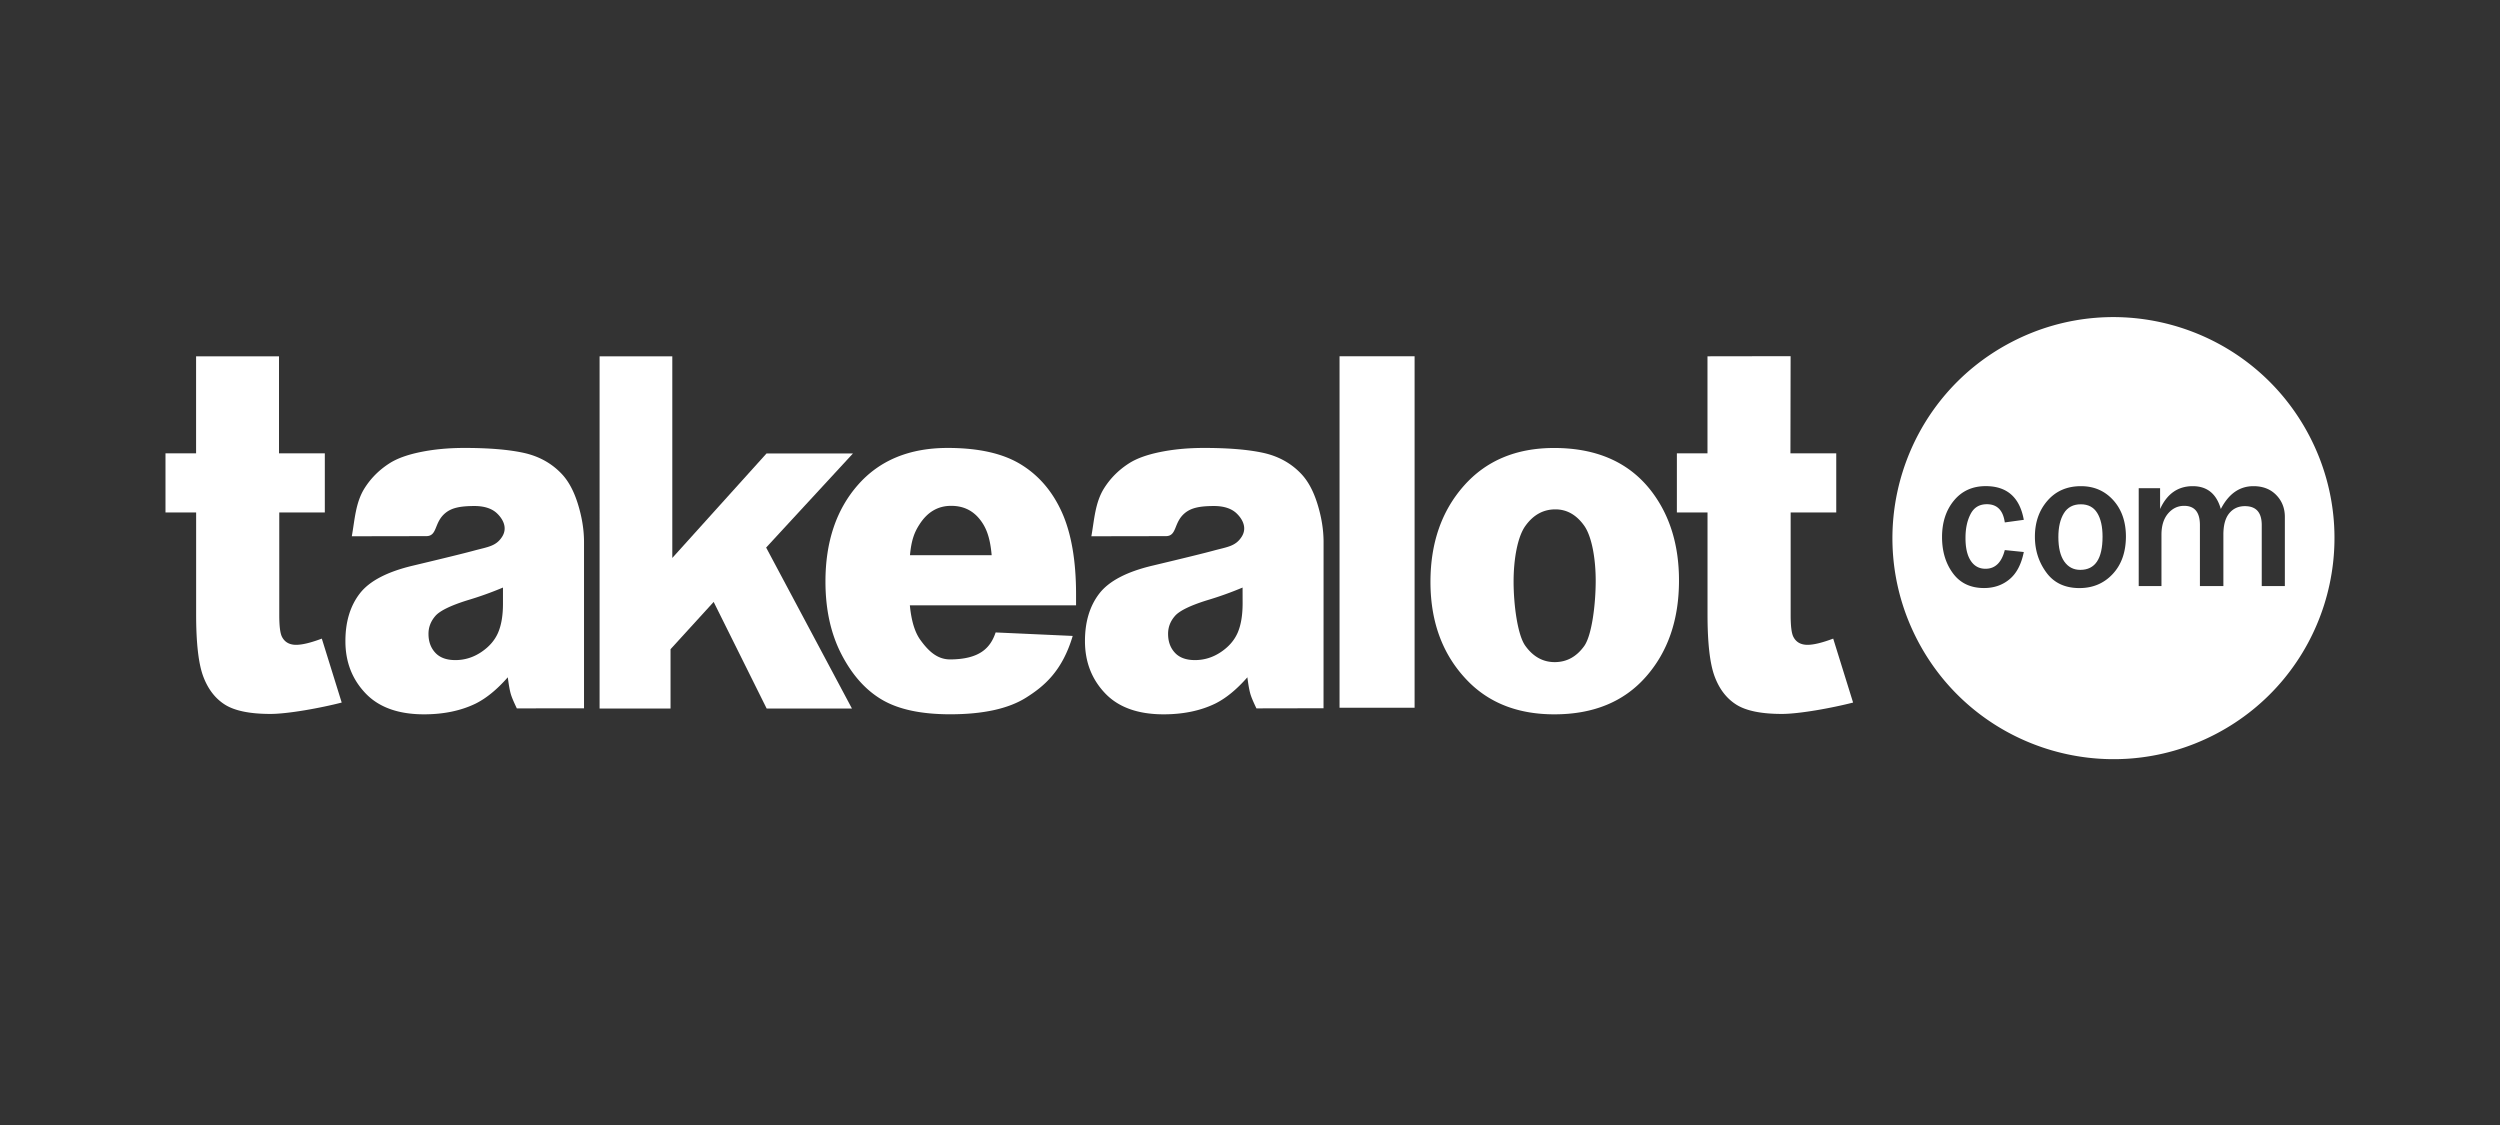 <svg xmlns="http://www.w3.org/2000/svg" id="Layer_1" viewBox="0 0 5669.3 2551.2">
	<rect x="0" y="0" width="5669.3" height="2551.2" fill="#333333" stroke="none"/>
	<style>
		.st2{fill:#fff}
	</style>
	<path d="M1359.7 808h164.9v457.3l213.6-236.9h196l-196.8 213.3 194.6 365.1h-193.4L1618.4 1365l-97.8 107.2v134.6h-160.9zM3037.7 807.9h170.2v797h-170.2zM4718.7 1143.6c-17.3 0-30.1 6.8-38.4 20.3-8.3 13.5-12.5 31.5-12.5 53.9 0 24.2 4.4 42.6 13.3 55.4 8.9 12.7 21 19.1 36.4 19.1 33.7 0 50.5-25.1 50.5-75.4 0-22.7-4-40.6-12.1-53.7-8.1-13.1-20.5-19.6-37.2-19.6z" class="st2"/>
	<path d="M5237.5 989.4c-127.6-245.6-430.1-341.4-675.7-213.8-245.6 127.5-341.4 430-213.8 675.7 127.5 245.6 430.1 341.4 675.7 213.8 245.6-127.5 341.3-430 213.8-675.7zm-768.4 282.2c8 12.2 19.2 18.2 33.5 18.2 21.9 0 36.5-14.1 43.7-42.4l43.1 4.4c-5.6 27.8-16.3 48.4-32.3 61.7-15.9 13.3-35.2 20-57.8 20-30.6 0-54.2-11.2-70.6-33.5-16.5-22.3-24.7-49.7-24.7-82.1 0-33.4 9-61 27-82.8 18-21.8 42-32.7 72.1-32.7 48.3 0 77.1 25.5 86.3 76.4l-43.1 5.9c-3.8-27.5-17.4-41.3-40.6-41.3-17 0-29.3 7.4-37 22.3-7.7 14.9-11.5 32.8-11.5 53.9-.1 22.6 3.9 39.9 11.9 52zm322 30c-19.8 21.3-45 32-75.5 32-32.8 0-57.9-11.8-75.1-35.4-17.3-23.6-25.9-50.6-25.9-81.1 0-32.8 9.6-60.1 28.7-81.9 19.1-21.8 44.3-32.7 75.7-32.7 29.7 0 54.1 10.6 73.3 31.8 19.1 21.2 28.7 48.9 28.7 82.8-.2 35.1-10.1 63.2-29.9 84.5zm390.4 27.4H5129v-138.2c0-28.7-12.7-43-38.2-43-14.8 0-26.6 5.4-35.5 16.2-8.9 10.8-13.3 27-13.3 48.5V1329h-53.2v-138.2c0-29.2-12-43.7-35.8-43.7-14.5 0-26.7 5.9-36.6 17.6-9.9 11.7-14.8 27.7-14.8 47.9V1329H4850v-221.9h48.5v47.2c15.8-34.6 40.5-51.8 74-51.8 32.7 0 53.9 17.3 63.7 51.8 17.9-34.6 42.5-51.8 74-51.8 21.4 0 38.6 6.7 51.6 20s19.6 29.9 19.6 49.7V1329zM4060.6 807.7l-.4 220.3h103.9v134.2h-103.4v232.7c0 24.6 2 40.9 6 48.9 6.1 12.3 16.9 18.5 32.3 18.5 13.9 0 33.2-4.7 58.2-14.1l45.1 145c-46.5 12-121.2 25.8-161.5 25.8-46.8 0-81.3-7.1-103.5-21.2-22.2-14.1-38.6-35.6-49.2-64.4-10.6-28.8-15.9-75.4-15.9-139.9v-231.3h-69.5V1028h69.4V808l188.5-.3zM3432.4 1319c0 51.5 8.8 120.9 26.6 145.5 17.7 24.7 40 37 66.7 37 27.1 0 49.3-12.1 66.8-36.4 17.4-24.3 26.1-94.6 26.1-148.2 0-50.1-8.8-100.6-26.3-125.1-17.6-24.5-39.3-36.7-65.1-36.7-27.4 0-50 12.4-67.9 37.3-18 24.7-26.9 75.8-26.9 126.6m-188.5.5c0-88.1 25.3-160.8 75.8-217.9 50.5-57.1 118.7-85.7 204.6-85.7 98.2 0 172.5 33.6 222.7 100.7 40.3 54 60.5 120.6 60.5 199.7 0 88.9-25 161.7-75.1 218.5-50 56.8-119.3 85.1-207.6 85.1-78.9 0-142.6-23.6-191.3-70.7-59.7-58.5-89.6-135-89.6-229.7M2817.8 1332.4a778.44 778.44 0 0 1-80.8 28.9c-38.2 12-62.3 23.8-72.5 35.5-10.5 12-15.7 25.6-15.6 40.8 0 17.4 5.2 31.6 15.5 42.7 10.3 11.1 25.5 16.6 45.5 16.6 20.9 0 40.4-6 58.4-18s30.7-26.6 38.3-43.9c7.5-17.2 11.3-39.6 11.3-67.2l-.1-35.4zm31.4 274c-7.1-14.9-11.9-26-14-33.8-2.2-7.8-4.4-20-6.5-36.7-24.6 28-49 47.9-73.4 59.9-33.2 16-71.9 24-115.9 24.1-58.5.1-103-15.8-133.3-47.7-30.4-31.9-45.6-71.2-45.7-118-.1-43.9 10.8-80 32.6-108.3 21.9-28.3 62.2-49.4 121-63.3 70.5-16.8 117-28.2 138.2-34 31.3-8.5 49.6-9.6 63.5-31.3 14.6-22.9-1.7-44-11.9-53.5-10.6-9.9-26.9-16.3-50.9-16.3-30.8.1-50.8 3.6-65.7 15.8-26.3 21.5-17.4 52.5-43.5 52.5-43.1.1-168.8.3-168.8.3 6.7-37 8.3-76.5 29.2-109.4 13.3-20.9 31.1-39.7 55.1-55.3 17.2-11.3 40.9-20 71.1-26.2 30.2-6.2 62.8-9.3 97.9-9.4 56.4-.1 101.6 3.6 135.8 11 34.2 7.4 62.7 22.9 85.5 46.4 16 16.3 28.7 39.4 38 69.3s13.9 58.5 14 85.7l-.1 377.9M2248.8 1258.9c-3.7-42.8-13.5-65.6-29.3-84.1-15.9-18.5-36.7-27.7-62.6-27.7-29.9 0-53.7 14-71.6 41.9-11.4 17.4-18.6 35.5-21.7 70h185.2zm183.8 183.2c-23.9 80.6-65.7 114.7-105.7 139.9-40 25.2-97.5 37.8-172.3 37.8-65 0-116.1-10.8-153.4-32.4-37.3-21.6-68.1-55.8-92.6-102.8s-36.7-102.2-36.7-165.7c0-90.3 24.6-163.4 73.7-219.3 49.1-55.9 116.9-83.8 203.5-83.8 70.2 0 125.6 12.5 166.3 37.6 40.7 25 71.6 61.3 92.9 108.8 21.2 47.5 31.9 109.4 31.9 185.5v25h-376.9c3.4 35.6 11.5 62 24.5 79.4 18.2 25 38.2 43.5 67.4 43.3 66-.5 90.8-25.7 102.6-61.2M1140.6 1332.4a778.44 778.44 0 0 1-80.8 28.9c-38.2 12-62.3 23.8-72.5 35.5-10.4 12-15.7 25.6-15.6 40.8 0 17.4 5.2 31.6 15.5 42.7 10.3 11.1 25.5 16.6 45.5 16.6 20.9 0 40.4-6 58.4-18s30.8-26.6 38.3-43.9c7.5-17.2 11.3-39.6 11.2-67.2v-35.4zm31.4 274c-7.1-14.9-11.9-26-14-33.8-2.2-7.8-4.3-20-6.5-36.7-24.6 28-49.1 47.9-73.4 59.9-33.2 16-71.9 24-115.9 24.1-58.5.1-103-15.8-133.3-47.7-30.4-31.9-45.6-71.2-45.6-118-.1-43.9 10.8-80 32.6-108.3 21.8-28.3 62.2-49.4 121-63.3 70.5-16.8 117-28.2 138.2-34 31.2-8.5 49.6-9.6 63.5-31.3 14.6-22.9-1.7-44-11.9-53.5-10.6-9.9-26.9-16.3-50.9-16.3-30.8.1-50.8 3.6-65.7 15.8-26.4 21.5-17.5 52.5-43.6 52.5-43.1.1-168.7.3-168.7.3 6.7-37 8.3-76.5 29.2-109.4 13.3-20.9 31.1-39.7 55.1-55.3 17.2-11.3 40.9-20 71.1-26.2 30.2-6.2 62.8-9.3 97.9-9.4 56.3-.1 101.6 3.6 135.8 11 34.2 7.4 62.7 22.9 85.5 46.4 16 16.3 28.7 39.4 38 69.3s13.9 58.5 14 85.7v378.1M632.7 808v220h103.9v134.2H633.3v232.7c0 24.6 2 40.9 6 48.9 6.2 12.3 16.9 18.5 32.3 18.5 13.9 0 33.3-4.7 58.2-14.1l45.1 145c-46.5 12-121.2 25.8-161.5 25.8-46.8 0-81.3-7.1-103.5-21.2-22.2-14.1-38.5-35.6-49.2-64.4-10.6-28.8-15.9-75.4-15.9-139.9v-231.3h-69.5v-134.1h69.4v-220h188z" class="st2"/>
</svg>
